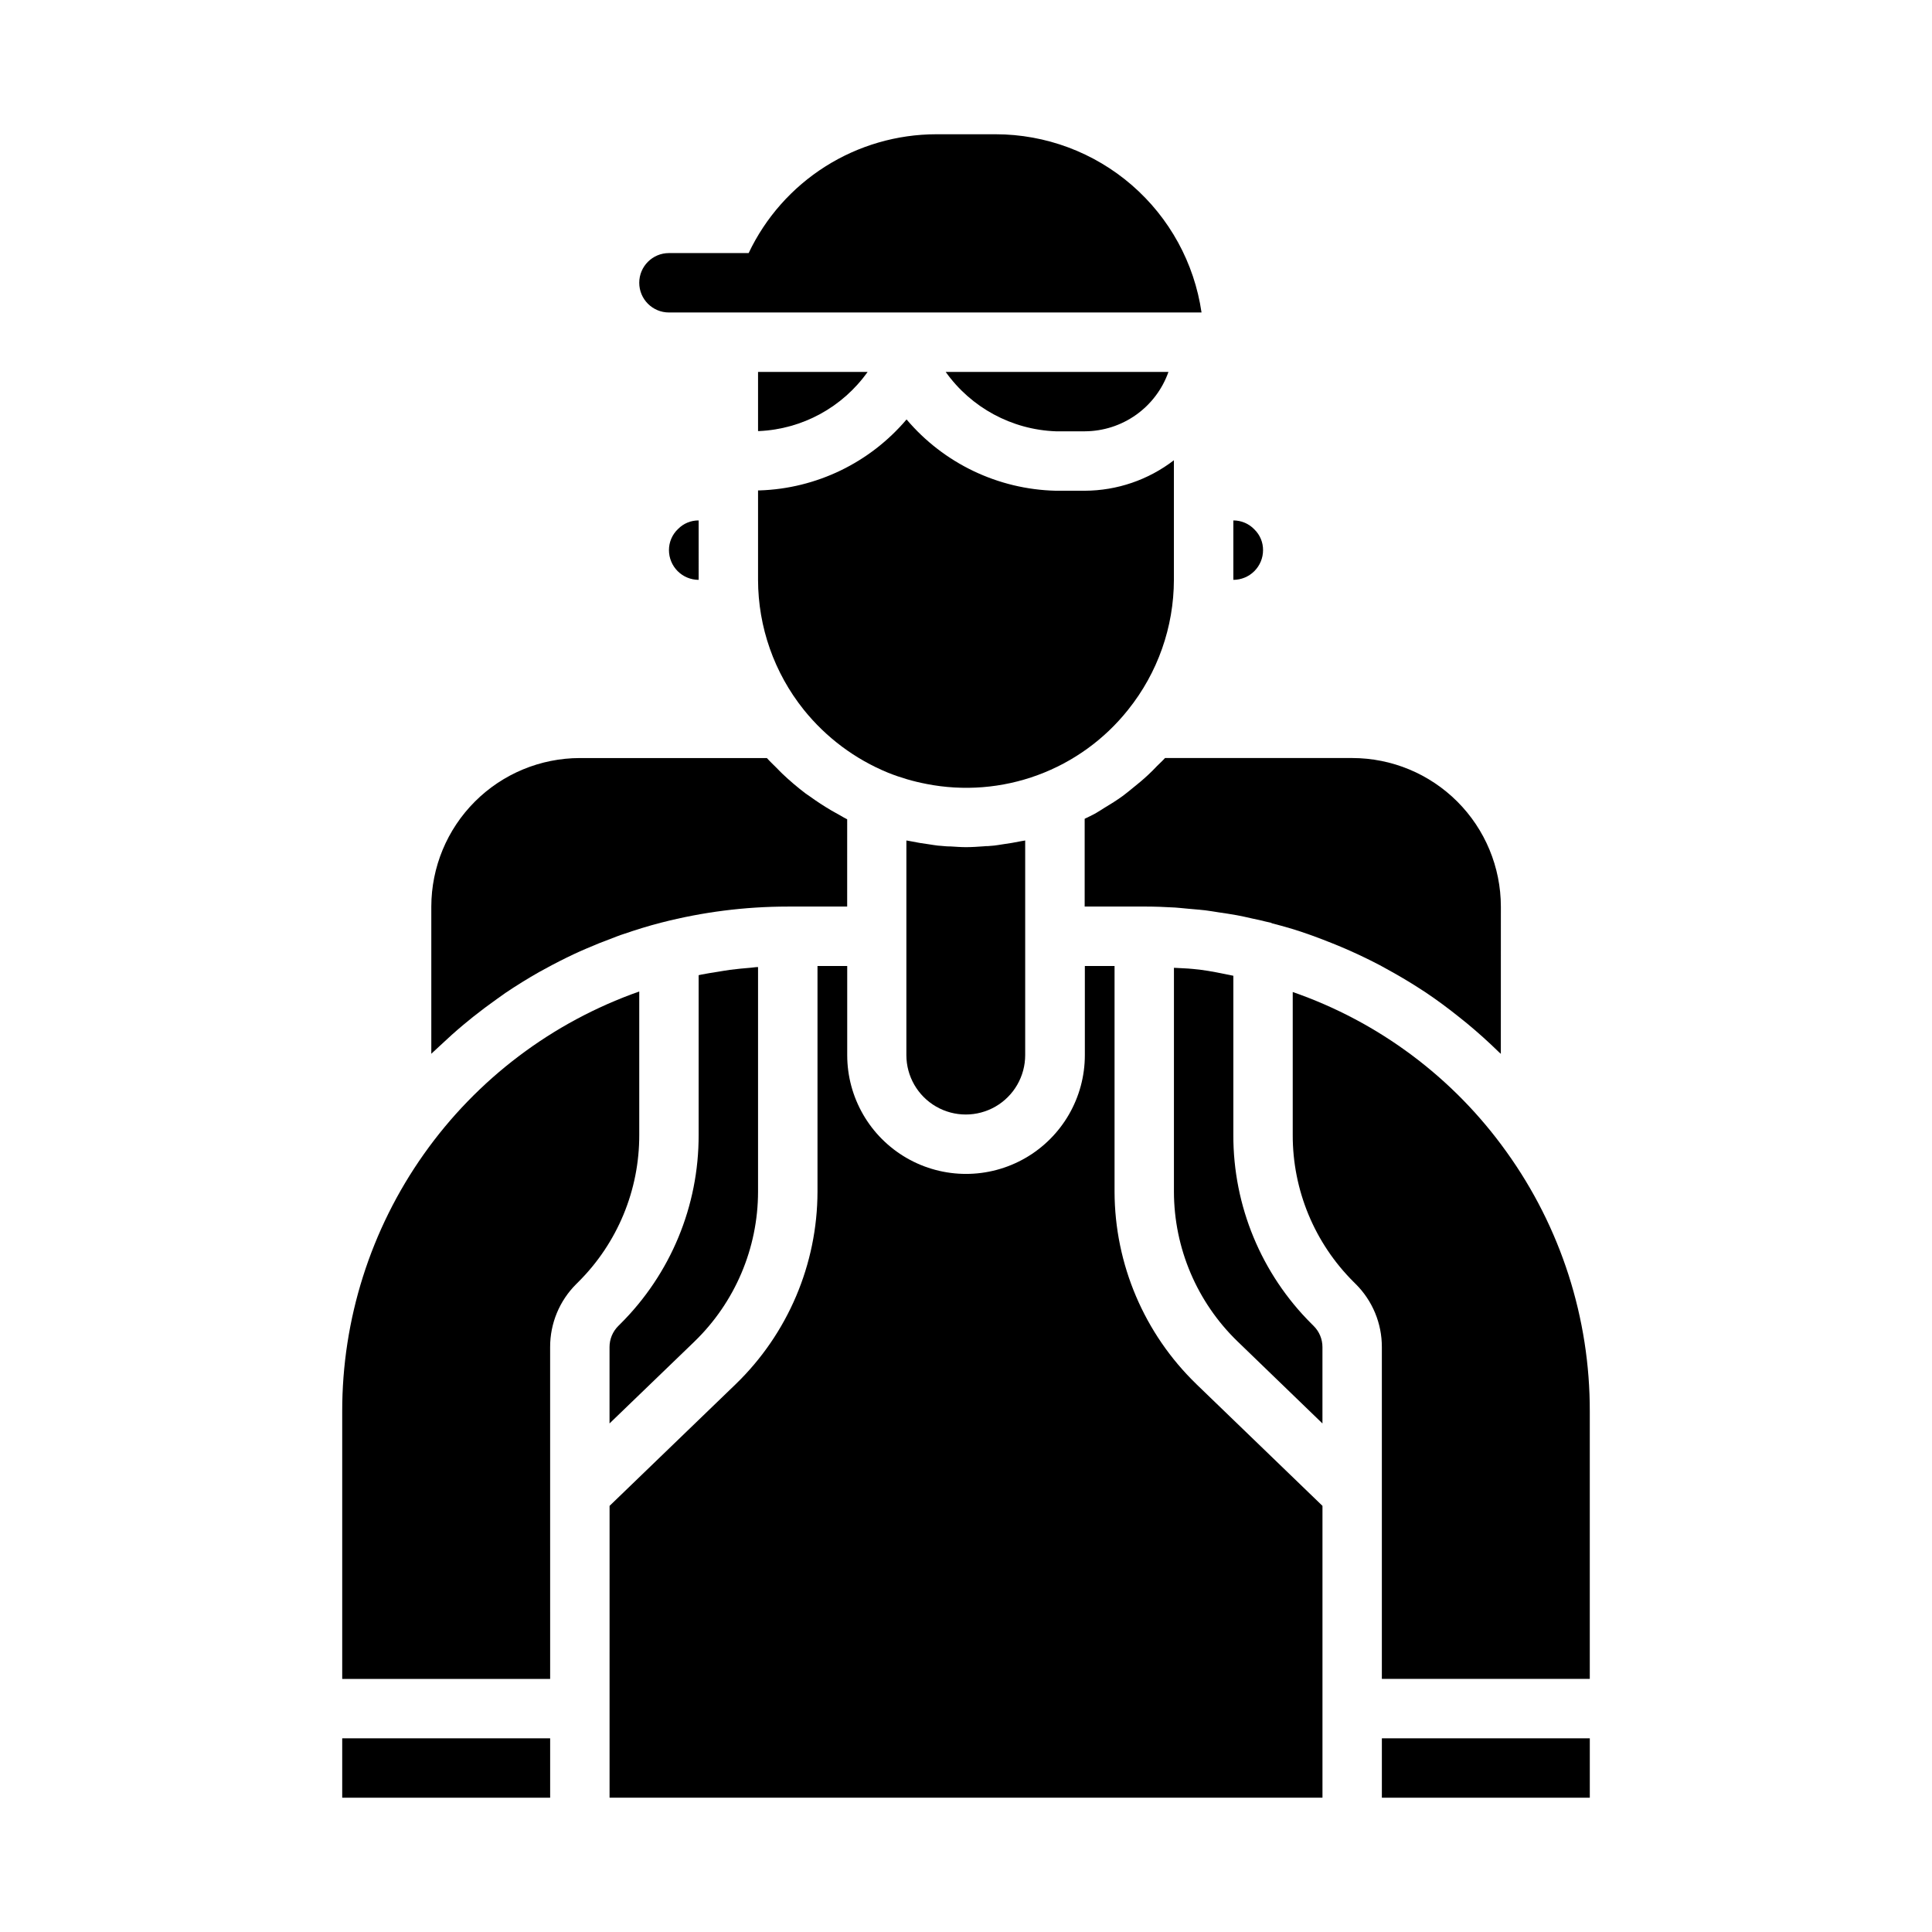 <?xml version="1.0" encoding="UTF-8"?>
<!-- Uploaded to: SVG Find, www.svgrepo.com, Generator: SVG Find Mixer Tools -->
<svg fill="#000000" width="800px" height="800px" version="1.1" viewBox="144 144 512 512" xmlns="http://www.w3.org/2000/svg">
 <g>
  <path d="m344.89 400.28c-0.645 0-1.289 0.125-1.945 0.18-1.836 0.156-3.668 0.316-5.512 0.559-1.055 0.141-2.102 0.34-3.148 0.504-1.473 0.234-2.945 0.457-4.41 0.746l-0.73 0.168v42.328c0.055 18.801-7.418 36.836-20.75 50.09l-0.559 0.559c-1.477 1.477-2.305 3.481-2.305 5.566v20.246l22.5-21.695h-0.004c10.762-10.41 16.844-24.734 16.863-39.707z"/>
  <path d="m373.93 242.56h-29.039v15.68h0.277-0.004c11.492-0.52 22.102-6.305 28.766-15.68z"/>
  <path d="m305.54 620.41h188.93v-77.34l-33.434-32.273 0.004-0.004c-13.809-13.367-21.625-31.754-21.672-50.973v-59.824h-7.871v23.617-0.004c0 11.25-6.004 21.645-15.746 27.27-9.742 5.625-21.746 5.625-31.488 0-9.742-5.625-15.742-16.02-15.742-27.27v-23.613h-7.875v59.828-0.004c-0.039 19.23-7.856 37.621-21.672 50.996l-33.43 32.254z"/>
  <path d="m344.89 274.05v23.617c0.02 12.52 4.293 24.66 12.121 34.43 5.918 7.367 13.609 13.109 22.352 16.688 1.645 0.66 3.312 1.227 5 1.723 1.684 0.496 3.426 0.914 5.156 1.242l-0.004 0.004c9.859 1.938 20.062 1.125 29.488-2.344 9.43-3.473 17.723-9.469 23.973-17.336 7.824-9.762 12.098-21.895 12.121-34.406v-31.695c-6.773 5.211-15.07 8.047-23.613 8.078h-7.715c-15.266-0.367-29.648-7.242-39.52-18.895-9.742 11.488-23.887 18.316-38.941 18.809h-0.418z"/>
  <path d="m407.87 179.58h-15.746c-10.418 0.012-20.617 2.977-29.418 8.547-8.801 5.574-15.844 13.527-20.309 22.941h-21.121c-4.348 0-7.871 3.523-7.871 7.871s3.523 7.871 7.871 7.871h141.14c-1.91-13.105-8.469-25.09-18.484-33.762-10.012-8.672-22.812-13.453-36.059-13.469z"/>
  <path d="m510.21 604.67h55.105v15.742h-55.105z"/>
  <path d="m478.72 289.79c0.02-2.047-0.797-4.019-2.258-5.453-1.457-1.547-3.488-2.422-5.613-2.418v15.746c2.086 0 4.09-0.832 5.566-2.309 1.477-1.477 2.305-3.477 2.305-5.566z"/>
  <path d="m565.31 518.08c0.062-24.734-7.688-48.859-22.145-68.926-14.035-19.602-33.801-34.363-56.578-42.258v37.871c-0.035 14.621 5.773 28.648 16.137 38.961l0.559 0.559h0.004c4.441 4.418 6.934 10.43 6.918 16.695v87.945h55.105z"/>
  <path d="m329.15 281.92c-2.047-0.02-4.016 0.797-5.453 2.258-1.547 1.457-2.422 3.488-2.418 5.613 0 2.09 0.832 4.09 2.305 5.566 1.477 1.477 3.481 2.309 5.566 2.309z"/>
  <path d="m234.69 604.67h55.105v15.742h-55.105z"/>
  <path d="m491.6 494.86c-13.332-13.254-20.805-31.289-20.75-50.09v-42.184c-2.969-0.605-5.926-1.242-8.949-1.621-0.582-0.078-1.164-0.117-1.746-0.18-1.668-0.18-3.363-0.188-5.047-0.309l-0.004 59.352c0.031 14.961 6.113 29.266 16.863 39.668l22.496 21.734v-20.246c0-2.086-0.828-4.09-2.305-5.566z"/>
  <path d="m234.69 518.08v70.848h55.105l-0.004-87.945c-0.016-6.266 2.477-12.277 6.922-16.695l0.559-0.559c10.363-10.312 16.176-24.34 16.137-38.961v-38.012c-23.043 8.105-42.992 23.176-57.098 43.121-14.102 19.941-21.656 43.777-21.621 68.203z"/>
  <path d="m431.49 258.3c4.867-0.02 9.605-1.543 13.574-4.359 3.969-2.82 6.969-6.793 8.59-11.383h-59.039c6.754 9.492 17.535 15.309 29.176 15.742z"/>
  <path d="m407.42 368.09c-0.52 0.055-1.039 0.094-1.574 0.133-0.363 0-0.723 0-1.086 0.055-1.574 0.109-3.148 0.227-4.777 0.227-1.387 0-2.754-0.117-4.133-0.195-0.512 0-1.023 0-1.574-0.07-0.551-0.07-1.172-0.086-1.762-0.148-0.738-0.078-1.473-0.219-2.211-0.324-1.715-0.227-3.418-0.504-5.109-0.859-0.332-0.07-0.66-0.094-0.992-0.172l-0.004 56.875c0 5.625 3 10.824 7.871 13.637 4.871 2.812 10.875 2.812 15.746 0s7.871-8.012 7.871-13.637v-56.875c-0.332 0.078-0.676 0.102-1.008 0.172-1.676 0.355-3.363 0.621-5.055 0.859-0.699 0.102-1.449 0.246-2.203 0.324z"/>
  <path d="m258.3 423.26c0.195-0.195 0.418-0.379 0.613-0.574 0.59-0.574 1.203-1.109 1.801-1.668 1.984-1.883 4.016-3.699 6.102-5.449 0.852-0.715 1.707-1.41 2.574-2.102 2.051-1.633 4.152-3.207 6.297-4.723 0.789-0.535 1.512-1.094 2.281-1.621 2.898-1.953 5.863-3.789 8.895-5.512 0.473-0.27 0.969-0.496 1.449-0.789 2.586-1.422 5.211-2.758 7.871-4.008 0.992-0.473 2-0.906 3.016-1.348 2.32-1.016 4.668-1.953 7.047-2.832 0.992-0.371 1.977-0.789 2.984-1.094 3.297-1.133 6.629-2.172 10.02-3.039h0.004c10.949-2.816 22.207-4.246 33.512-4.25h15.742l0.004-23.121c-0.73-0.363-1.418-0.789-2.133-1.195-0.715-0.41-1.324-0.723-1.977-1.102-2.016-1.18-3.969-2.457-5.856-3.824-0.34-0.242-0.691-0.457-1.031-0.707l-0.004-0.004c-2.168-1.641-4.242-3.406-6.211-5.281-0.496-0.465-0.953-0.969-1.434-1.449-0.883-0.891-1.801-1.738-2.637-2.676h-49.566c-10.438 0.012-20.441 4.164-27.82 11.543s-11.527 17.383-11.543 27.816z"/>
  <path d="m457.9 384.73 1.25 0.117c0.738 0.062 1.48 0.117 2.227 0.195s1.512 0.141 2.258 0.234c1.109 0.133 2.203 0.34 3.312 0.504 1.574 0.234 3.148 0.457 4.723 0.746l1.512 0.293c0.379 0.07 0.789 0.172 1.125 0.25 0.559 0.109 1.102 0.25 1.652 0.371 1.156 0.25 2.363 0.488 3.465 0.789 0.426 0.102 0.859 0.172 1.281 0.285 0.141 0 0.242 0.125 0.387 0.172 1.574 0.418 3.211 0.844 4.801 1.324l0.371 0.102c3.723 1.133 7.367 2.488 10.965 3.938 0.699 0.285 1.402 0.559 2.102 0.859 3.473 1.465 6.887 3.074 10.234 4.824 0.613 0.324 1.219 0.668 1.836 1.008 3.25 1.777 6.445 3.66 9.547 5.699 0.211 0.141 0.441 0.27 0.652 0.418 3.203 2.133 6.297 4.441 9.297 6.848 0.621 0.496 1.242 0.992 1.859 1.496 2.914 2.41 5.723 4.938 8.43 7.582 0.18 0.172 0.379 0.324 0.551 0.496l0.008-39.031c-0.012-10.434-4.164-20.438-11.543-27.816-7.379-7.379-17.383-11.531-27.816-11.543h-49.641c-0.66 0.738-1.418 1.395-2.117 2.109-0.789 0.844-1.629 1.684-2.496 2.481-1.281 1.195-2.629 2.305-4 3.402-0.867 0.691-1.707 1.418-2.613 2.07-1.574 1.141-3.203 2.164-4.856 3.148-0.789 0.48-1.574 1.016-2.363 1.465-0.93 0.52-1.898 0.953-2.852 1.426v23.258h15.742c2.754 0 5.512 0.094 8.242 0.262 0.855 0.055 1.656 0.156 2.469 0.219z"/>
 </g>
</svg>